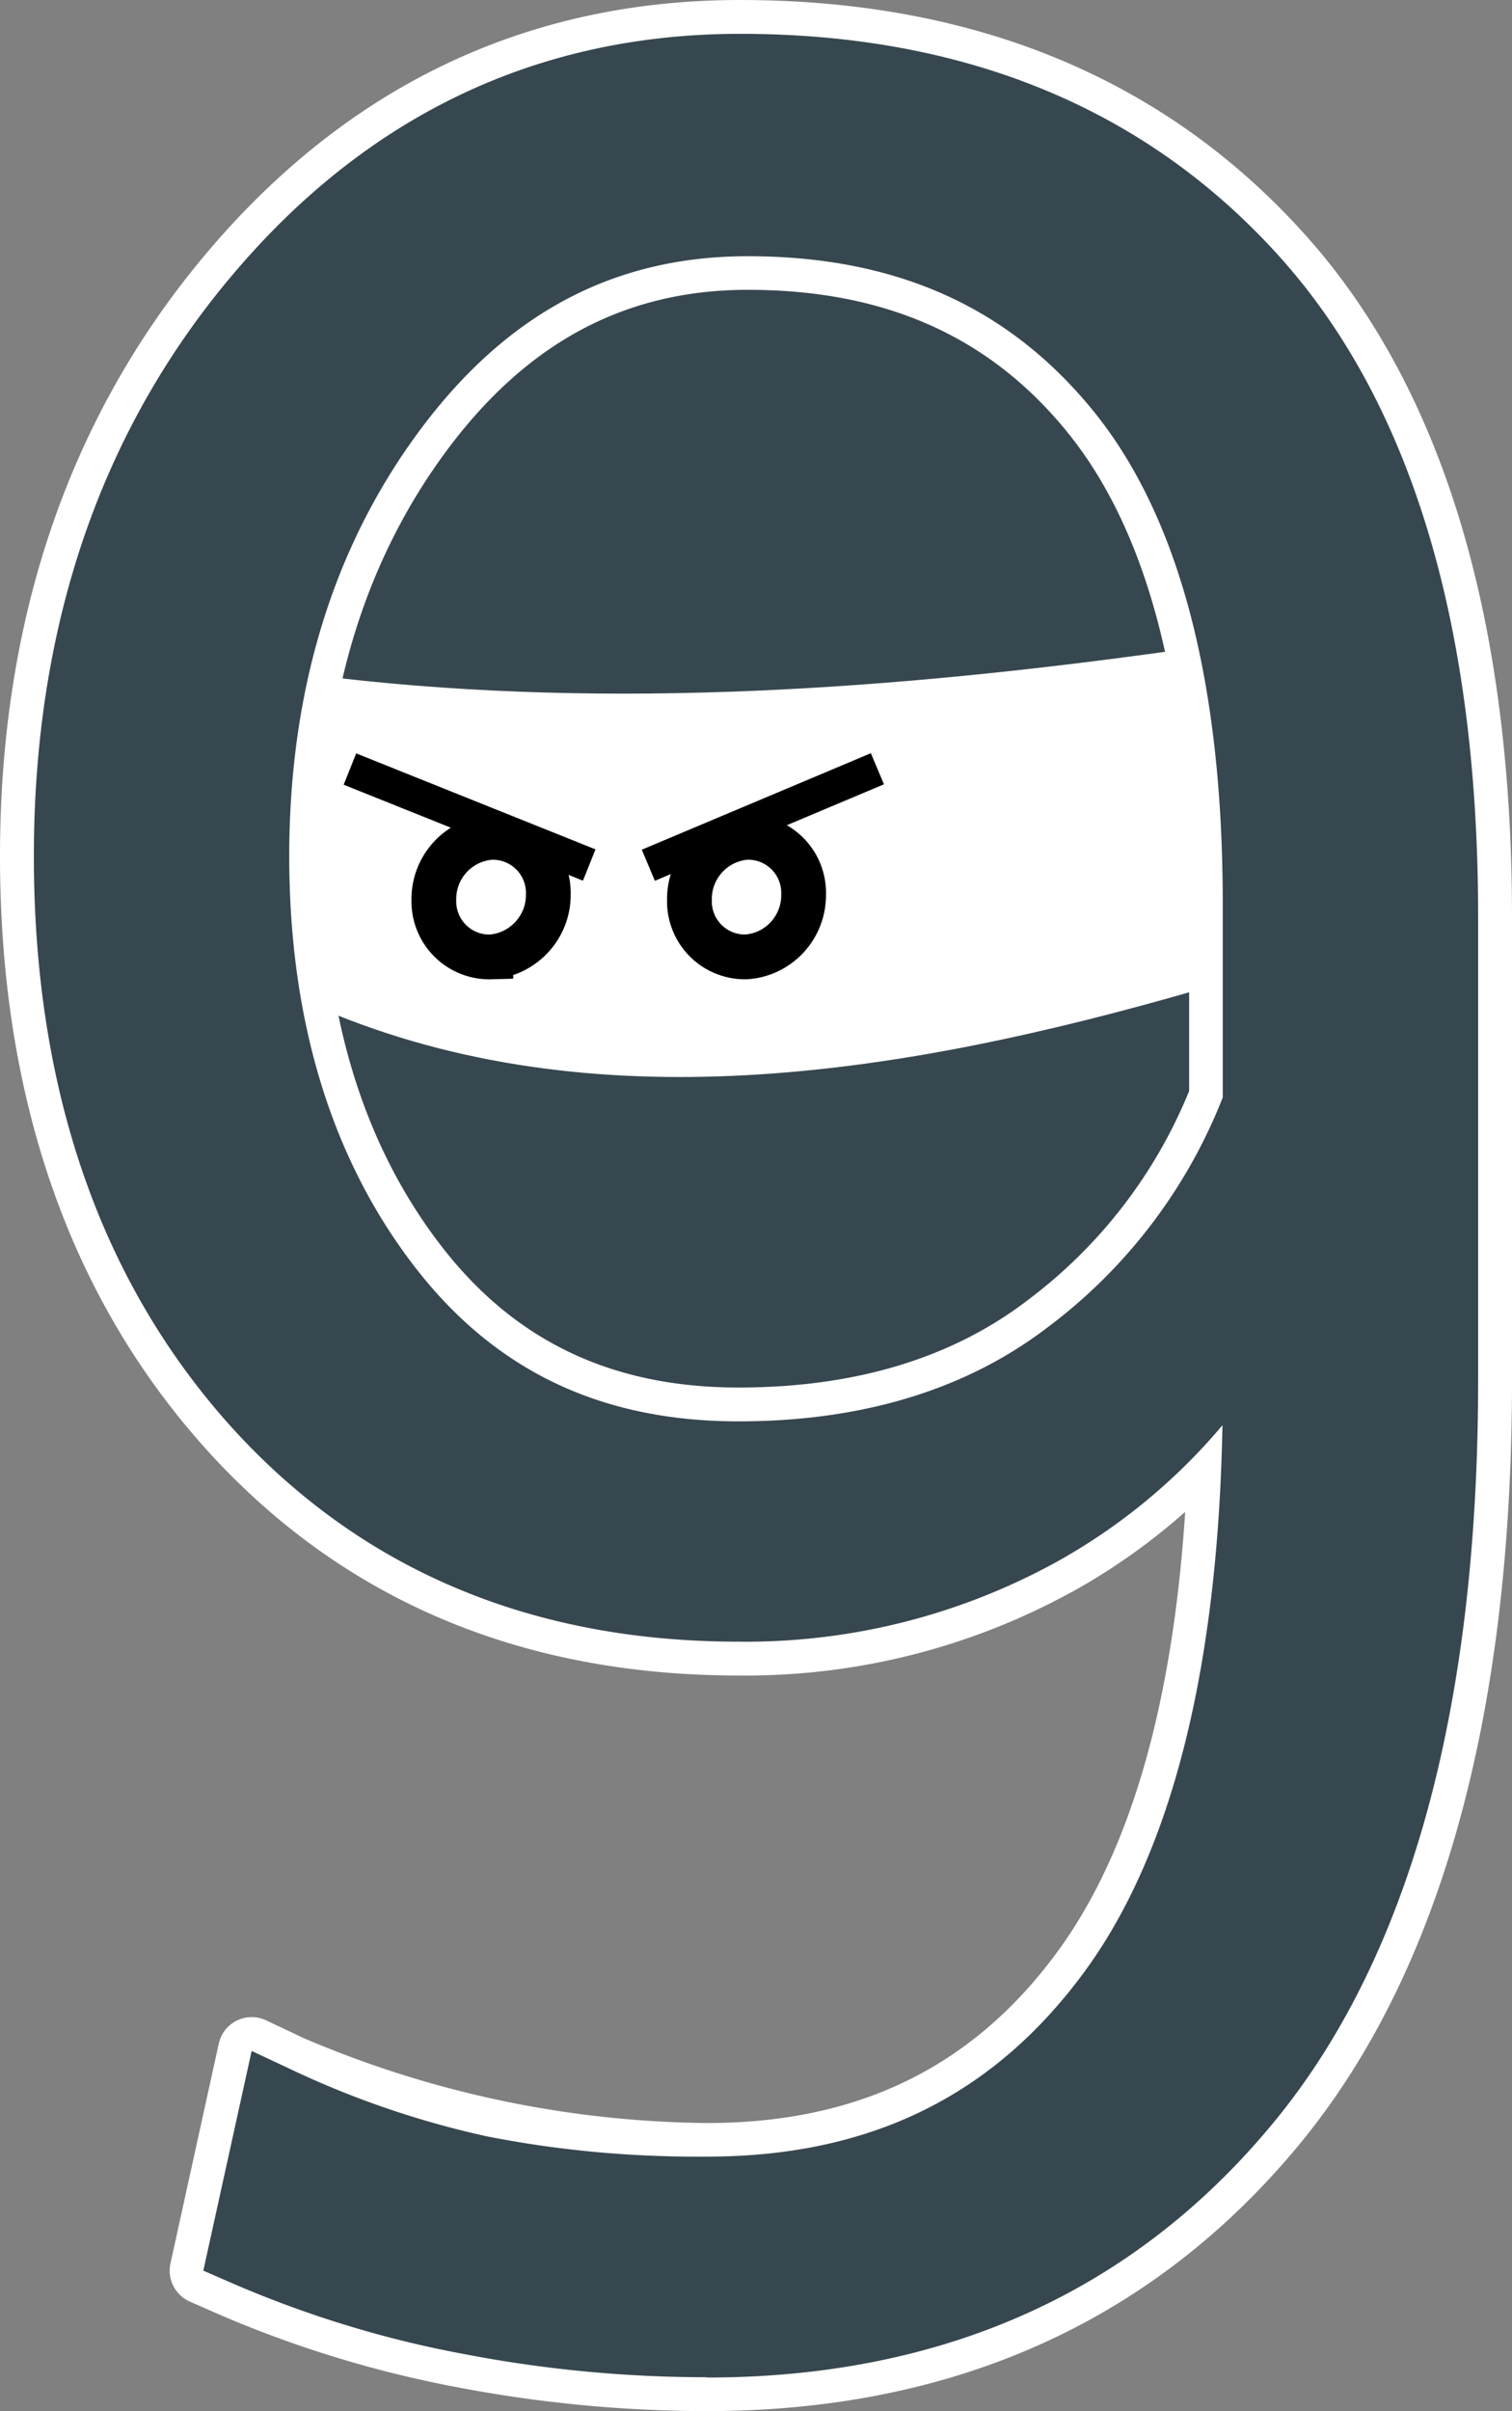 <svg xmlns="http://www.w3.org/2000/svg" xml:space="preserve" style="fill-rule:evenodd;clip-rule:evenodd;stroke-miterlimit:10" viewBox="0 0 294.15 468.78"><rect x="0" y="0" width="294.15" height="468.78" fill="#808080" stroke="none"/><ellipse cx="25.62" cy="28.51" rx="16.48" ry="21.06" style="fill:#37474f" transform="matrix(6.409 0 0 5.95 -14.8 -5.61)"/><path d="M39.2 38.55c1.14-1.16 1.5-9.3.82-11.39-9.52-2.74-19.69-4.45-28.76-.8-1.06 1.5-.93 10.2.08 11.28 9.22-1.06 18.65-.38 27.86.9Z" style="fill:#fff;fill-rule:nonzero" transform="matrix(5.804 0 0 -5.804 .03 350.29)"/><path d="M25.02 28.12c1.1.04 1.97.92 2 2.01a1.86 1.86 0 0 1-2 1.82 2.07 2.07 0 0 1-2-2 1.86 1.86 0 0 1 2-1.83Z" style="fill:none;fill-rule:nonzero;stroke:#000;stroke-width:1.5px" transform="matrix(.26 5.799 -5.799 .26 312.9 21.52)"/><path d="M21.96 27.36h7.2" style="fill:none;fill-rule:nonzero;stroke:#000;stroke-width:1.13px;stroke-linecap:square" transform="matrix(5.35 -2.252 2.252 5.35 -49.95 70.03)"/><path d="M16.46 28.12c1.09.04 1.97.93 2 2.02a1.86 1.86 0 0 1-2 1.82 2.07 2.07 0 0 1-2-2 1.86 1.86 0 0 1 2-1.84Z" style="fill:none;fill-rule:nonzero;stroke:#000;stroke-width:1.5px" transform="matrix(.266 5.798 -5.798 .266 265.33 71)"/><path d="M11.98 27.36h7.51" style="fill:none;fill-rule:nonzero;stroke:#000;stroke-width:1.13px;stroke-linecap:square" transform="matrix(5.388 2.16 -2.16 5.388 65.67 -22.55)"/><path d="M140.41 473.44a260.14 260.14 0 0 1-48.53-4.64 219.3 219.3 0 0 1-47.13-14.5l-4.9-2.16a6.56 6.56 0 0 1-3.77-7.4l9.4-42.75a6.56 6.56 0 0 1 9.2-4.53l7.41 3.5a204.35 204.35 0 0 0 78.29 16.47h.07c29.29 0 51.58-10.78 68.04-33.1 14.3-19.4 22.55-48.2 25-85.73a122.04 122.04 0 0 1-22.01 15.56h-.02a131.84 131.84 0 0 1-64.85 16.26c-42.99 0-78.1-15.2-104.5-45.02-25.9-29.31-39.19-67.72-39.19-114.29 0-46.58 13.74-86.2 40.66-117.8C71.09 21 105.88 4.66 146.9 4.66c45.76 0 82.64 15.37 109.73 45.42 26.61 29.48 40.44 74.1 40.44 132.82V273c0 66.07-14.3 116.2-41.86 149.18-28.33 33.95-66.93 51.26-114.8 51.26Zm-83.89-60.6-6.47 29.46a206.17 206.17 0 0 0 44.26 13.6h.02c15.2 2.92 30.64 4.4 46.1 4.42 43.63 0 78.9-15.6 104.72-46.55 25.98-31.08 38.8-78.5 38.8-140.76V182.9c0-54.74-12.24-96.55-37.05-124.03-24.66-27.35-58.34-41.1-100-41.1-37.06 0-68.47 14.85-93.34 44.04-24.95 29.3-37.52 66.1-37.52 109.3 0 43 11.98 78.54 35.9 105.6 23.9 27 55.76 40.59 94.67 40.59h.08c20.4.24 40.56-4.81 58.45-14.63a108.73 108.73 0 0 0 30.6-25.12 6.56 6.56 0 0 1 11.57 4.35c-.94 49.32-10.64 86.33-28.27 110.22-19.03 25.8-44.7 38.41-78.56 38.42-14.82.14-29.6-1.24-44.16-4.1l-.12-.04a182.19 182.19 0 0 1-39.68-13.56ZM148.4 47.9c31.12 0 54.82 10.78 72.56 32.77 17.28 21.46 26.41 54.9 26.41 99.58v37.8c0 .81-.15 1.63-.45 2.4a109.16 109.16 0 0 1-36.19 47.48c-16.93 12.94-38.48 19.62-64.12 19.62-29.28 0-51.74-10.91-68.73-33.28-16.65-21.9-25.24-49.88-25.24-83.16 0-34.02 9.14-63.32 27.03-87.17C97.94 59.6 120.44 47.9 148.4 47.9Zm0 13.11c-23.74 0-42.73 10.15-58.24 30.8-16.25 21.68-24.4 48.38-24.4 79.3 0 30.07 7.52 55.43 22.57 75.23 14.39 18.95 33.47 28.09 58.28 28.09 22.43 0 41.36-5.61 56.17-16.93l.05-.04a96.04 96.04 0 0 0 31.43-40.68v-36.53c0-40.9-7.7-71.7-23.51-91.34-15.22-18.87-35.65-27.9-62.35-27.9Z" style="fill:#fff" transform="matrix(1 0 0 1 -2.92 -4.66)"/><path d="M23.68 1.13c-2.73 0-5.46.26-8.15.78-2.7.5-5.35 1.32-7.87 2.42l-.85.37 1.62 7.36 1.28-.6c2.1-1 4.32-1.76 6.6-2.26 2.43-.48 4.9-.7 7.38-.68 5.44 0 9.57 2.01 12.63 6.16 2.93 3.97 4.5 10.14 4.65 18.34a19.86 19.86 0 0 0-5.6-4.6 21.6 21.6 0 0 0-10.62-2.65c-7.05 0-12.82 2.48-17.16 7.37C3.3 38 1.13 44.37 1.13 52.08c0 7.74 2.26 14.32 6.73 19.56 4.51 5.3 10.21 7.99 16.94 7.99 7.53 0 13.61-2.5 18.07-7.45 4.43-4.91 6.67-12.36 6.67-22.13V34.53c0-11.06-2.33-19.46-6.95-24.98-4.66-5.59-11.02-8.43-18.9-8.43Zm1.38 71.05c-4.45 0-8.03-1.88-10.94-5.76-2.94-3.92-4.43-8.74-4.43-14.34 0-5.45 1.39-10.05 4.12-13.64 2.7-3.56 6.28-5.29 10.94-5.29 4.14 0 7.63 1.06 10.36 3.15a17.68 17.68 0 0 1 5.87 7.7v6.5c0 7.38-1.45 12.91-4.3 16.45-2.84 3.52-6.64 5.23-11.62 5.23Z" style="fill:#37474f;fill-rule:nonzero" transform="matrix(5.804 0 0 -5.804 .03 468.75)"/></svg>